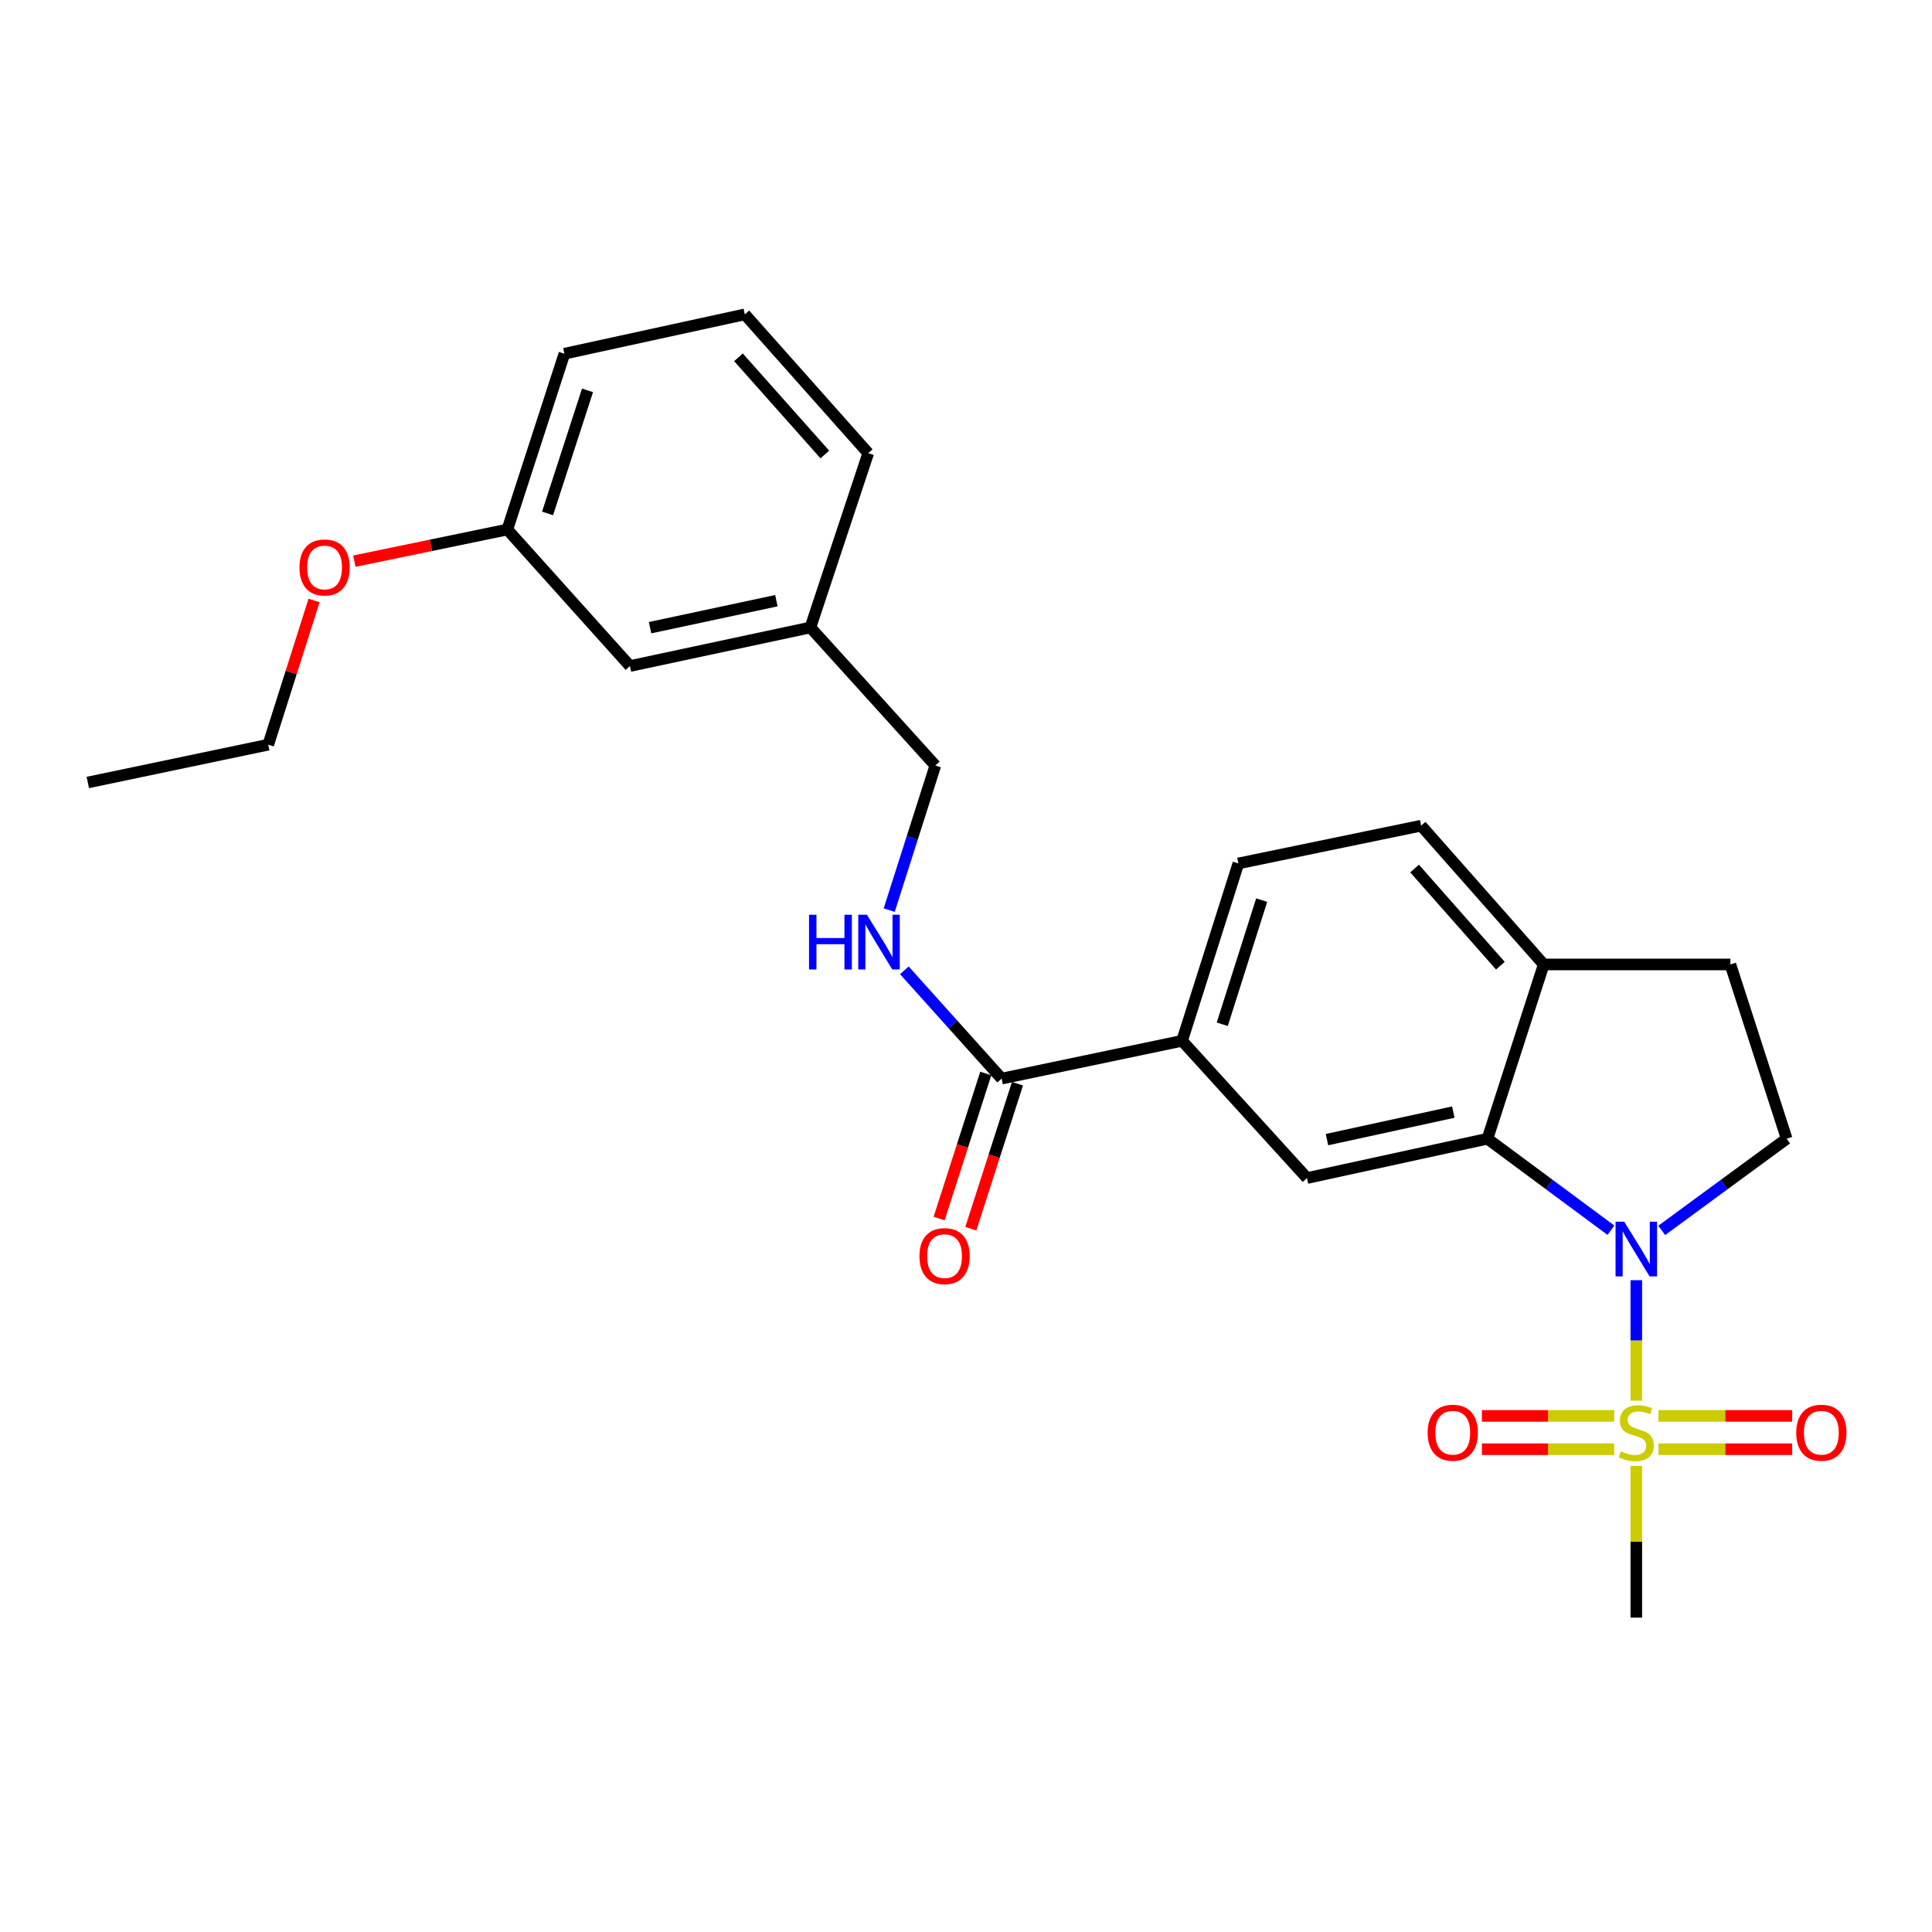 <?xml version='1.0' encoding='iso-8859-1'?>
<svg version='1.1' baseProfile='full'
              xmlns='http://www.w3.org/2000/svg'
                      xmlns:rdkit='http://www.rdkit.org/xml'
                      xmlns:xlink='http://www.w3.org/1999/xlink'
                  xml:space='preserve'
width='1000px' height='1000px' viewBox='0 0 1000 1000'>
<!-- END OF HEADER -->
<rect style='opacity:1.0;fill:#FFFFFF;stroke:none' width='1000' height='1000' x='0' y='0'> </rect>
<path class='bond-0' d='M 846.95,724.997 L 846.95,693.808' style='fill:none;fill-rule:evenodd;stroke:#CCCC00;stroke-width:6px;stroke-linecap:butt;stroke-linejoin:miter;stroke-opacity:1' />
<path class='bond-0' d='M 846.95,693.808 L 846.95,662.62' style='fill:none;fill-rule:evenodd;stroke:#0000FF;stroke-width:6px;stroke-linecap:butt;stroke-linejoin:miter;stroke-opacity:1' />
<path class='bond-8' d='M 858.425,750.109 L 893.023,750.109' style='fill:none;fill-rule:evenodd;stroke:#CCCC00;stroke-width:6px;stroke-linecap:butt;stroke-linejoin:miter;stroke-opacity:1' />
<path class='bond-8' d='M 893.023,750.109 L 927.622,750.109' style='fill:none;fill-rule:evenodd;stroke:#FF0000;stroke-width:6px;stroke-linecap:butt;stroke-linejoin:miter;stroke-opacity:1' />
<path class='bond-8' d='M 858.425,732.874 L 893.023,732.874' style='fill:none;fill-rule:evenodd;stroke:#CCCC00;stroke-width:6px;stroke-linecap:butt;stroke-linejoin:miter;stroke-opacity:1' />
<path class='bond-8' d='M 893.023,732.874 L 927.622,732.874' style='fill:none;fill-rule:evenodd;stroke:#FF0000;stroke-width:6px;stroke-linecap:butt;stroke-linejoin:miter;stroke-opacity:1' />
<path class='bond-9' d='M 835.495,732.874 L 801.266,732.874' style='fill:none;fill-rule:evenodd;stroke:#CCCC00;stroke-width:6px;stroke-linecap:butt;stroke-linejoin:miter;stroke-opacity:1' />
<path class='bond-9' d='M 801.266,732.874 L 767.036,732.874' style='fill:none;fill-rule:evenodd;stroke:#FF0000;stroke-width:6px;stroke-linecap:butt;stroke-linejoin:miter;stroke-opacity:1' />
<path class='bond-9' d='M 835.495,750.109 L 801.266,750.109' style='fill:none;fill-rule:evenodd;stroke:#CCCC00;stroke-width:6px;stroke-linecap:butt;stroke-linejoin:miter;stroke-opacity:1' />
<path class='bond-9' d='M 801.266,750.109 L 767.036,750.109' style='fill:none;fill-rule:evenodd;stroke:#FF0000;stroke-width:6px;stroke-linecap:butt;stroke-linejoin:miter;stroke-opacity:1' />
<path class='bond-14' d='M 846.95,758.766 L 846.95,798.023' style='fill:none;fill-rule:evenodd;stroke:#CCCC00;stroke-width:6px;stroke-linecap:butt;stroke-linejoin:miter;stroke-opacity:1' />
<path class='bond-14' d='M 846.95,798.023 L 846.95,837.28' style='fill:none;fill-rule:evenodd;stroke:#000000;stroke-width:6px;stroke-linecap:butt;stroke-linejoin:miter;stroke-opacity:1' />
<path class='bond-1' d='M 833.813,636.762 L 801.861,613.082' style='fill:none;fill-rule:evenodd;stroke:#0000FF;stroke-width:6px;stroke-linecap:butt;stroke-linejoin:miter;stroke-opacity:1' />
<path class='bond-1' d='M 801.861,613.082 L 769.91,589.402' style='fill:none;fill-rule:evenodd;stroke:#000000;stroke-width:6px;stroke-linecap:butt;stroke-linejoin:miter;stroke-opacity:1' />
<path class='bond-5' d='M 860.103,636.848 L 892.44,613.125' style='fill:none;fill-rule:evenodd;stroke:#0000FF;stroke-width:6px;stroke-linecap:butt;stroke-linejoin:miter;stroke-opacity:1' />
<path class='bond-5' d='M 892.44,613.125 L 924.776,589.402' style='fill:none;fill-rule:evenodd;stroke:#000000;stroke-width:6px;stroke-linecap:butt;stroke-linejoin:miter;stroke-opacity:1' />
<path class='bond-2' d='M 769.91,589.402 L 676.506,609.758' style='fill:none;fill-rule:evenodd;stroke:#000000;stroke-width:6px;stroke-linecap:butt;stroke-linejoin:miter;stroke-opacity:1' />
<path class='bond-2' d='M 752.229,575.616 L 686.846,589.865' style='fill:none;fill-rule:evenodd;stroke:#000000;stroke-width:6px;stroke-linecap:butt;stroke-linejoin:miter;stroke-opacity:1' />
<path class='bond-7' d='M 769.91,589.402 L 799.027,499.205' style='fill:none;fill-rule:evenodd;stroke:#000000;stroke-width:6px;stroke-linecap:butt;stroke-linejoin:miter;stroke-opacity:1' />
<path class='bond-4' d='M 676.506,609.758 L 611.845,538.721' style='fill:none;fill-rule:evenodd;stroke:#000000;stroke-width:6px;stroke-linecap:butt;stroke-linejoin:miter;stroke-opacity:1' />
<path class='bond-3' d='M 518.441,558.283 L 611.845,538.721' style='fill:none;fill-rule:evenodd;stroke:#000000;stroke-width:6px;stroke-linecap:butt;stroke-linejoin:miter;stroke-opacity:1' />
<path class='bond-6' d='M 518.441,558.283 L 493.267,530.26' style='fill:none;fill-rule:evenodd;stroke:#000000;stroke-width:6px;stroke-linecap:butt;stroke-linejoin:miter;stroke-opacity:1' />
<path class='bond-6' d='M 493.267,530.26 L 468.092,502.237' style='fill:none;fill-rule:evenodd;stroke:#0000FF;stroke-width:6px;stroke-linecap:butt;stroke-linejoin:miter;stroke-opacity:1' />
<path class='bond-11' d='M 510.238,555.644 L 498.16,593.181' style='fill:none;fill-rule:evenodd;stroke:#000000;stroke-width:6px;stroke-linecap:butt;stroke-linejoin:miter;stroke-opacity:1' />
<path class='bond-11' d='M 498.16,593.181 L 486.082,630.718' style='fill:none;fill-rule:evenodd;stroke:#FF0000;stroke-width:6px;stroke-linecap:butt;stroke-linejoin:miter;stroke-opacity:1' />
<path class='bond-11' d='M 526.644,560.923 L 514.567,598.46' style='fill:none;fill-rule:evenodd;stroke:#000000;stroke-width:6px;stroke-linecap:butt;stroke-linejoin:miter;stroke-opacity:1' />
<path class='bond-11' d='M 514.567,598.46 L 502.489,635.997' style='fill:none;fill-rule:evenodd;stroke:#FF0000;stroke-width:6px;stroke-linecap:butt;stroke-linejoin:miter;stroke-opacity:1' />
<path class='bond-26' d='M 611.845,538.721 L 640.982,446.916' style='fill:none;fill-rule:evenodd;stroke:#000000;stroke-width:6px;stroke-linecap:butt;stroke-linejoin:miter;stroke-opacity:1' />
<path class='bond-26' d='M 632.643,530.164 L 653.039,465.901' style='fill:none;fill-rule:evenodd;stroke:#000000;stroke-width:6px;stroke-linecap:butt;stroke-linejoin:miter;stroke-opacity:1' />
<path class='bond-10' d='M 924.776,589.402 L 895.639,499.205' style='fill:none;fill-rule:evenodd;stroke:#000000;stroke-width:6px;stroke-linecap:butt;stroke-linejoin:miter;stroke-opacity:1' />
<path class='bond-15' d='M 460.258,471.08 L 472.191,433.653' style='fill:none;fill-rule:evenodd;stroke:#0000FF;stroke-width:6px;stroke-linecap:butt;stroke-linejoin:miter;stroke-opacity:1' />
<path class='bond-15' d='M 472.191,433.653 L 484.124,396.226' style='fill:none;fill-rule:evenodd;stroke:#000000;stroke-width:6px;stroke-linecap:butt;stroke-linejoin:miter;stroke-opacity:1' />
<path class='bond-13' d='M 799.027,499.205 L 735.583,427.364' style='fill:none;fill-rule:evenodd;stroke:#000000;stroke-width:6px;stroke-linecap:butt;stroke-linejoin:miter;stroke-opacity:1' />
<path class='bond-13' d='M 776.592,499.838 L 732.181,449.549' style='fill:none;fill-rule:evenodd;stroke:#000000;stroke-width:6px;stroke-linecap:butt;stroke-linejoin:miter;stroke-opacity:1' />
<path class='bond-25' d='M 799.027,499.205 L 895.639,499.205' style='fill:none;fill-rule:evenodd;stroke:#000000;stroke-width:6px;stroke-linecap:butt;stroke-linejoin:miter;stroke-opacity:1' />
<path class='bond-12' d='M 640.982,446.916 L 735.583,427.364' style='fill:none;fill-rule:evenodd;stroke:#000000;stroke-width:6px;stroke-linecap:butt;stroke-linejoin:miter;stroke-opacity:1' />
<path class='bond-17' d='M 484.124,396.226 L 419.464,324.777' style='fill:none;fill-rule:evenodd;stroke:#000000;stroke-width:6px;stroke-linecap:butt;stroke-linejoin:miter;stroke-opacity:1' />
<path class='bond-16' d='M 326.06,344.741 L 419.464,324.777' style='fill:none;fill-rule:evenodd;stroke:#000000;stroke-width:6px;stroke-linecap:butt;stroke-linejoin:miter;stroke-opacity:1' />
<path class='bond-16' d='M 336.468,324.892 L 401.851,310.917' style='fill:none;fill-rule:evenodd;stroke:#000000;stroke-width:6px;stroke-linecap:butt;stroke-linejoin:miter;stroke-opacity:1' />
<path class='bond-18' d='M 326.06,344.741 L 262.597,274.078' style='fill:none;fill-rule:evenodd;stroke:#000000;stroke-width:6px;stroke-linecap:butt;stroke-linejoin:miter;stroke-opacity:1' />
<path class='bond-21' d='M 419.464,324.777 L 449.396,234.571' style='fill:none;fill-rule:evenodd;stroke:#000000;stroke-width:6px;stroke-linecap:butt;stroke-linejoin:miter;stroke-opacity:1' />
<path class='bond-19' d='M 262.597,274.078 L 223.008,282.264' style='fill:none;fill-rule:evenodd;stroke:#000000;stroke-width:6px;stroke-linecap:butt;stroke-linejoin:miter;stroke-opacity:1' />
<path class='bond-19' d='M 223.008,282.264 L 183.42,290.451' style='fill:none;fill-rule:evenodd;stroke:#FF0000;stroke-width:6px;stroke-linecap:butt;stroke-linejoin:miter;stroke-opacity:1' />
<path class='bond-27' d='M 262.597,274.078 L 292.136,183.077' style='fill:none;fill-rule:evenodd;stroke:#000000;stroke-width:6px;stroke-linecap:butt;stroke-linejoin:miter;stroke-opacity:1' />
<path class='bond-27' d='M 283.421,265.749 L 304.098,202.048' style='fill:none;fill-rule:evenodd;stroke:#000000;stroke-width:6px;stroke-linecap:butt;stroke-linejoin:miter;stroke-opacity:1' />
<path class='bond-23' d='M 162.553,310.807 L 150.701,348.126' style='fill:none;fill-rule:evenodd;stroke:#FF0000;stroke-width:6px;stroke-linecap:butt;stroke-linejoin:miter;stroke-opacity:1' />
<path class='bond-23' d='M 150.701,348.126 L 138.849,385.445' style='fill:none;fill-rule:evenodd;stroke:#000000;stroke-width:6px;stroke-linecap:butt;stroke-linejoin:miter;stroke-opacity:1' />
<path class='bond-20' d='M 385.53,162.72 L 449.396,234.571' style='fill:none;fill-rule:evenodd;stroke:#000000;stroke-width:6px;stroke-linecap:butt;stroke-linejoin:miter;stroke-opacity:1' />
<path class='bond-20' d='M 382.228,184.948 L 426.934,235.243' style='fill:none;fill-rule:evenodd;stroke:#000000;stroke-width:6px;stroke-linecap:butt;stroke-linejoin:miter;stroke-opacity:1' />
<path class='bond-22' d='M 385.53,162.72 L 292.136,183.077' style='fill:none;fill-rule:evenodd;stroke:#000000;stroke-width:6px;stroke-linecap:butt;stroke-linejoin:miter;stroke-opacity:1' />
<path class='bond-24' d='M 138.849,385.445 L 45.455,405.016' style='fill:none;fill-rule:evenodd;stroke:#000000;stroke-width:6px;stroke-linecap:butt;stroke-linejoin:miter;stroke-opacity:1' />
<path  class='atom-0' d='M 838.95 751.211
Q 839.27 751.331, 840.59 751.891
Q 841.91 752.451, 843.35 752.811
Q 844.83 753.131, 846.27 753.131
Q 848.95 753.131, 850.51 751.851
Q 852.07 750.531, 852.07 748.251
Q 852.07 746.691, 851.27 745.731
Q 850.51 744.771, 849.31 744.251
Q 848.11 743.731, 846.11 743.131
Q 843.59 742.371, 842.07 741.651
Q 840.59 740.931, 839.51 739.411
Q 838.47 737.891, 838.47 735.331
Q 838.47 731.771, 840.87 729.571
Q 843.31 727.371, 848.11 727.371
Q 851.39 727.371, 855.11 728.931
L 854.19 732.011
Q 850.79 730.611, 848.23 730.611
Q 845.47 730.611, 843.95 731.771
Q 842.43 732.891, 842.47 734.851
Q 842.47 736.371, 843.23 737.291
Q 844.03 738.211, 845.15 738.731
Q 846.31 739.251, 848.23 739.851
Q 850.79 740.651, 852.31 741.451
Q 853.83 742.251, 854.91 743.891
Q 856.03 745.491, 856.03 748.251
Q 856.03 752.171, 853.39 754.291
Q 850.79 756.371, 846.43 756.371
Q 843.91 756.371, 841.99 755.811
Q 840.11 755.291, 837.87 754.371
L 838.95 751.211
' fill='#CCCC00'/>
<path  class='atom-1' d='M 840.69 632.338
L 849.97 647.338
Q 850.89 648.818, 852.37 651.498
Q 853.85 654.178, 853.93 654.338
L 853.93 632.338
L 857.69 632.338
L 857.69 660.658
L 853.81 660.658
L 843.85 644.258
Q 842.69 642.338, 841.45 640.138
Q 840.25 637.938, 839.89 637.258
L 839.89 660.658
L 836.21 660.658
L 836.21 632.338
L 840.69 632.338
' fill='#0000FF'/>
<path  class='atom-7' d='M 418.758 473.479
L 422.598 473.479
L 422.598 485.519
L 437.078 485.519
L 437.078 473.479
L 440.918 473.479
L 440.918 501.799
L 437.078 501.799
L 437.078 488.719
L 422.598 488.719
L 422.598 501.799
L 418.758 501.799
L 418.758 473.479
' fill='#0000FF'/>
<path  class='atom-7' d='M 448.718 473.479
L 457.998 488.479
Q 458.918 489.959, 460.398 492.639
Q 461.878 495.319, 461.958 495.479
L 461.958 473.479
L 465.718 473.479
L 465.718 501.799
L 461.838 501.799
L 451.878 485.399
Q 450.718 483.479, 449.478 481.279
Q 448.278 479.079, 447.918 478.399
L 447.918 501.799
L 444.238 501.799
L 444.238 473.479
L 448.718 473.479
' fill='#0000FF'/>
<path  class='atom-9' d='M 929.729 741.571
Q 929.729 734.771, 933.089 730.971
Q 936.449 727.171, 942.729 727.171
Q 949.009 727.171, 952.369 730.971
Q 955.729 734.771, 955.729 741.571
Q 955.729 748.451, 952.329 752.371
Q 948.929 756.251, 942.729 756.251
Q 936.489 756.251, 933.089 752.371
Q 929.729 748.491, 929.729 741.571
M 942.729 753.051
Q 947.049 753.051, 949.369 750.171
Q 951.729 747.251, 951.729 741.571
Q 951.729 736.011, 949.369 733.211
Q 947.049 730.371, 942.729 730.371
Q 938.409 730.371, 936.049 733.171
Q 933.729 735.971, 933.729 741.571
Q 933.729 747.291, 936.049 750.171
Q 938.409 753.051, 942.729 753.051
' fill='#FF0000'/>
<path  class='atom-10' d='M 738.947 741.571
Q 738.947 734.771, 742.307 730.971
Q 745.667 727.171, 751.947 727.171
Q 758.227 727.171, 761.587 730.971
Q 764.947 734.771, 764.947 741.571
Q 764.947 748.451, 761.547 752.371
Q 758.147 756.251, 751.947 756.251
Q 745.707 756.251, 742.307 752.371
Q 738.947 748.491, 738.947 741.571
M 751.947 753.051
Q 756.267 753.051, 758.587 750.171
Q 760.947 747.251, 760.947 741.571
Q 760.947 736.011, 758.587 733.211
Q 756.267 730.371, 751.947 730.371
Q 747.627 730.371, 745.267 733.171
Q 742.947 735.971, 742.947 741.571
Q 742.947 747.291, 745.267 750.171
Q 747.627 753.051, 751.947 753.051
' fill='#FF0000'/>
<path  class='atom-12' d='M 475.902 650.168
Q 475.902 643.368, 479.262 639.568
Q 482.622 635.768, 488.902 635.768
Q 495.182 635.768, 498.542 639.568
Q 501.902 643.368, 501.902 650.168
Q 501.902 657.048, 498.502 660.968
Q 495.102 664.848, 488.902 664.848
Q 482.662 664.848, 479.262 660.968
Q 475.902 657.088, 475.902 650.168
M 488.902 661.648
Q 493.222 661.648, 495.542 658.768
Q 497.902 655.848, 497.902 650.168
Q 497.902 644.608, 495.542 641.808
Q 493.222 638.968, 488.902 638.968
Q 484.582 638.968, 482.222 641.768
Q 479.902 644.568, 479.902 650.168
Q 479.902 655.888, 482.222 658.768
Q 484.582 661.648, 488.902 661.648
' fill='#FF0000'/>
<path  class='atom-20' d='M 155.005 293.719
Q 155.005 286.919, 158.365 283.119
Q 161.725 279.319, 168.005 279.319
Q 174.285 279.319, 177.645 283.119
Q 181.005 286.919, 181.005 293.719
Q 181.005 300.599, 177.605 304.519
Q 174.205 308.399, 168.005 308.399
Q 161.765 308.399, 158.365 304.519
Q 155.005 300.639, 155.005 293.719
M 168.005 305.199
Q 172.325 305.199, 174.645 302.319
Q 177.005 299.399, 177.005 293.719
Q 177.005 288.159, 174.645 285.359
Q 172.325 282.519, 168.005 282.519
Q 163.685 282.519, 161.325 285.319
Q 159.005 288.119, 159.005 293.719
Q 159.005 299.439, 161.325 302.319
Q 163.685 305.199, 168.005 305.199
' fill='#FF0000'/>
</svg>
